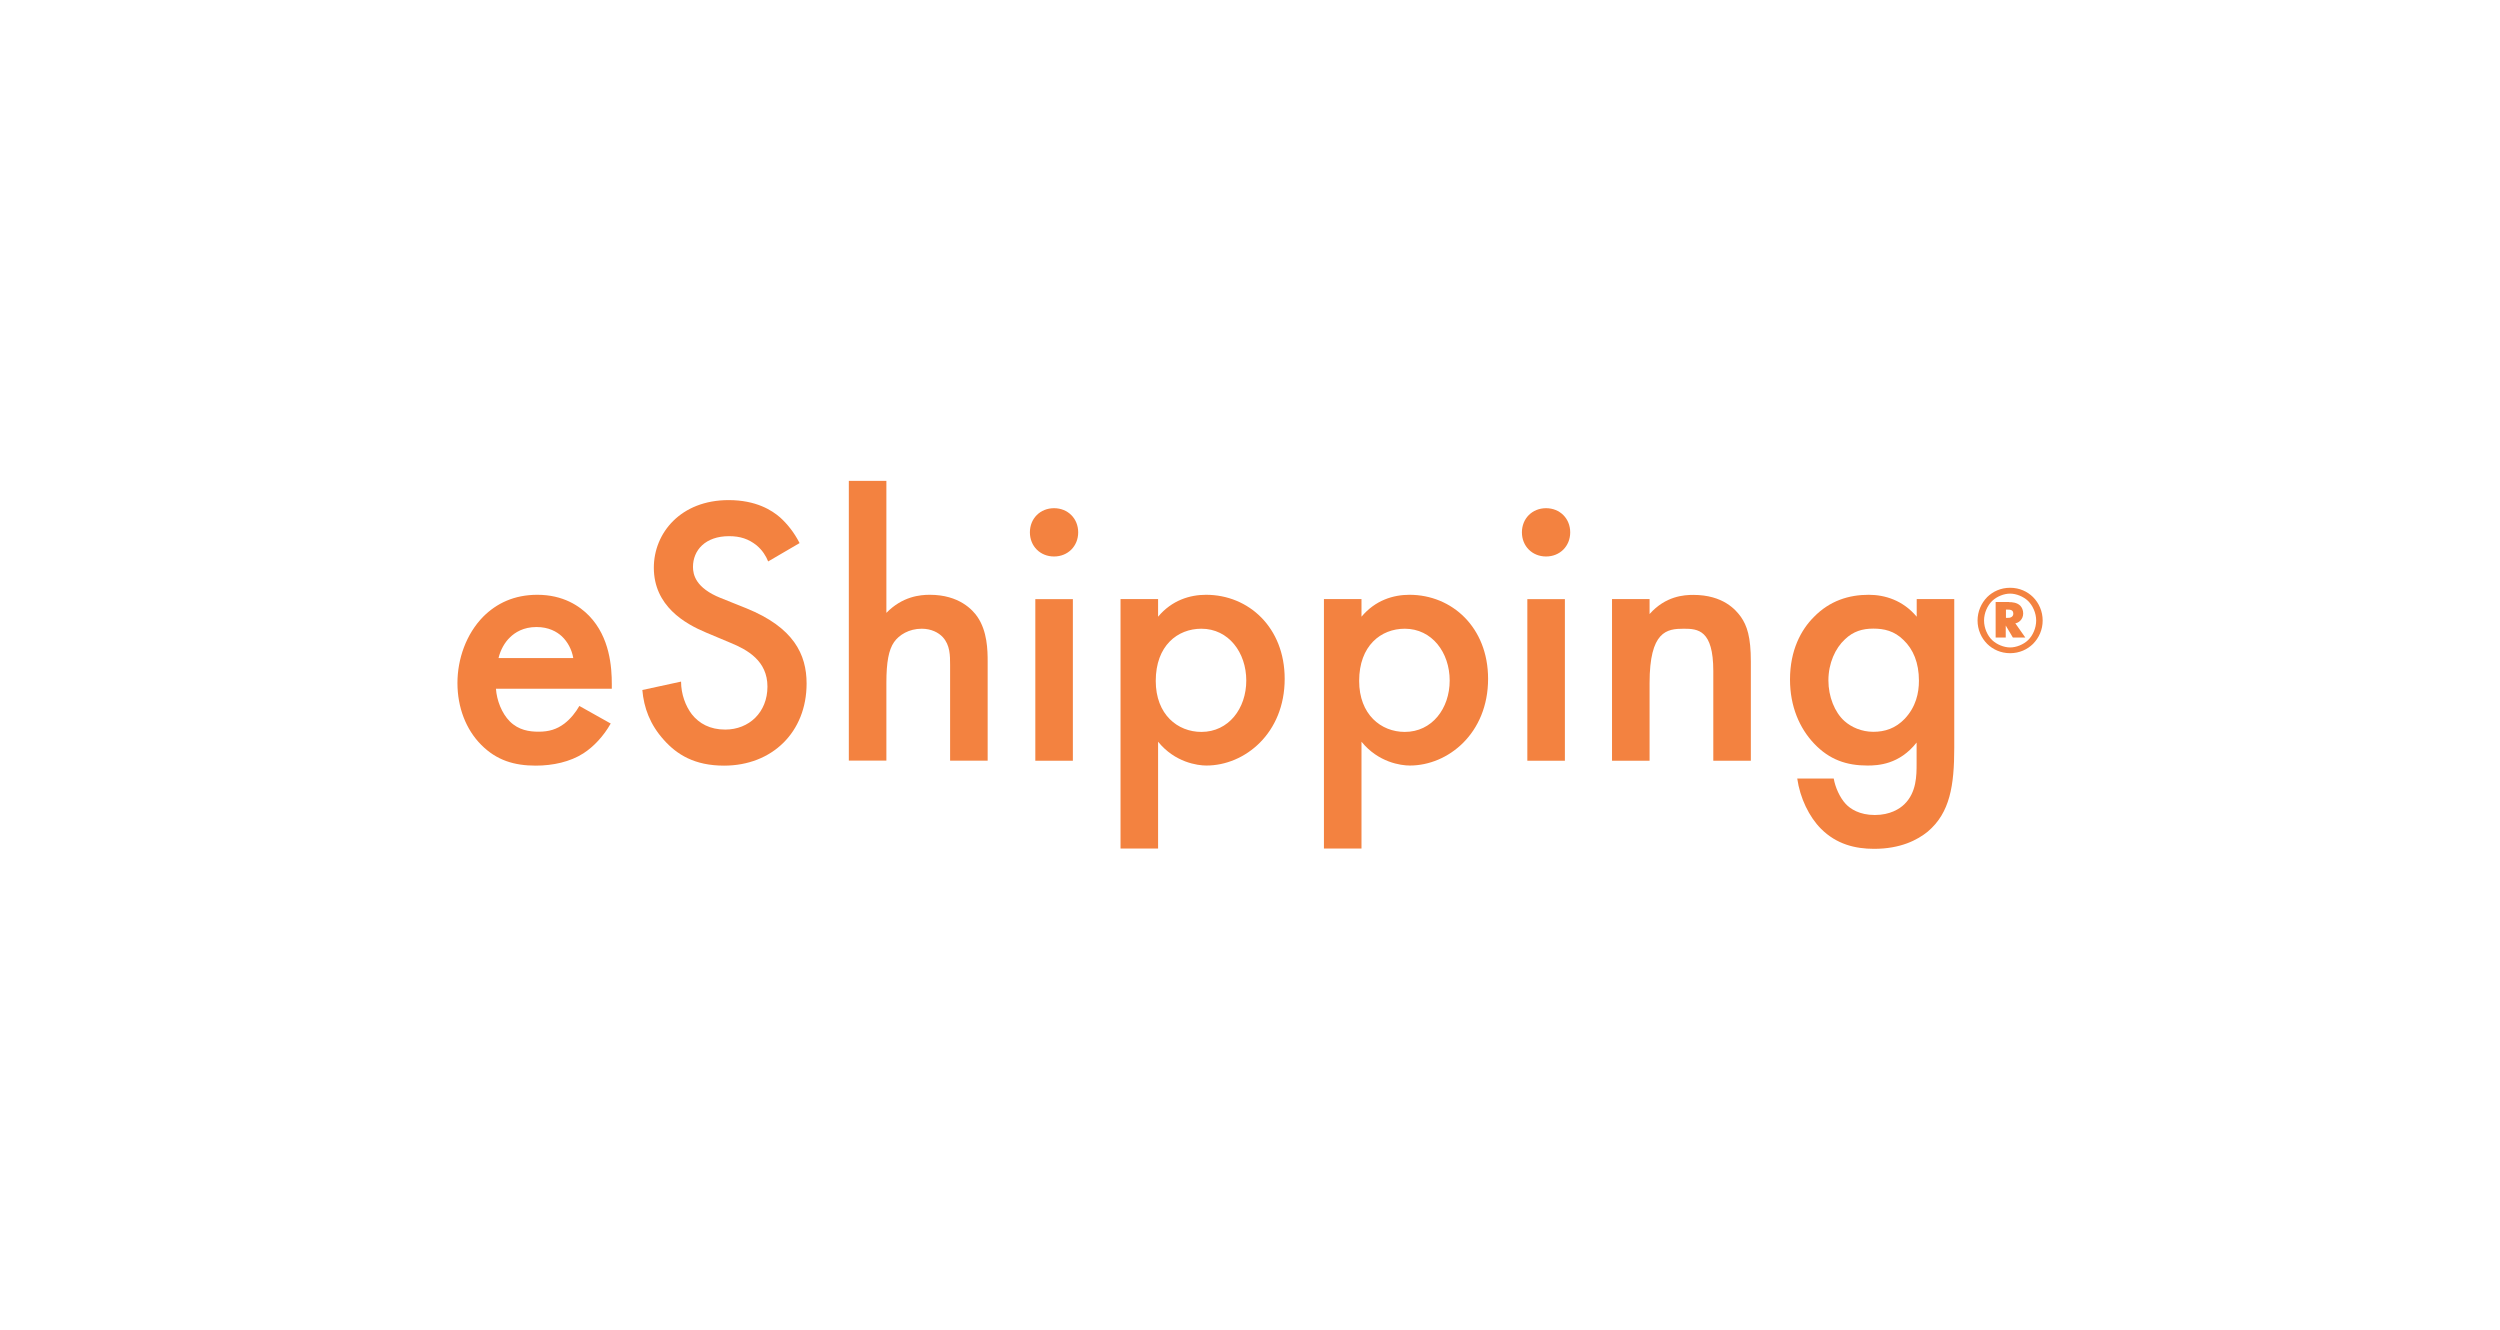 <?xml version="1.0" encoding="UTF-8"?> <svg xmlns="http://www.w3.org/2000/svg" viewBox="0 0 235 125"><defs><style>.cls-1{fill:#fff;}.cls-2{fill:#f38240;}</style></defs><g id="Layer_1"><rect class="cls-1" width="235" height="125"></rect></g><g id="Logos"><g id="eShipping_logo"><path class="cls-2" d="m57.39,68.04c-.65,1.15-1.59,2.16-2.56,2.78-1.23.79-2.85,1.15-4.47,1.15-2.02,0-3.68-.5-5.12-1.95-1.44-1.44-2.24-3.53-2.24-5.81s.83-4.62,2.42-6.24c1.26-1.26,2.92-2.06,5.09-2.06,2.42,0,3.97,1.05,4.87,1.98,1.95,2.02,2.13,4.83,2.13,6.42v.43h-10.89c.07,1.08.54,2.31,1.3,3.07.83.83,1.84.97,2.71.97.97,0,1.7-.22,2.42-.76.61-.47,1.08-1.08,1.41-1.66l2.96,1.66Zm-3.5-6.17c-.14-.83-.54-1.55-1.08-2.06-.47-.43-1.23-.87-2.38-.87-1.23,0-2.02.51-2.49.97-.5.47-.9,1.19-1.08,1.95h7.03Z"></path><path class="cls-2" d="m72.21,52.78c-.22-.54-.54-1.05-1.08-1.51-.76-.61-1.55-.87-2.6-.87-2.24,0-3.39,1.33-3.39,2.89,0,.72.25,1.98,2.6,2.92l2.42.97c4.44,1.8,5.66,4.33,5.66,7.07,0,4.58-3.25,7.72-7.76,7.72-2.78,0-4.44-1.05-5.66-2.42-1.3-1.44-1.88-3.03-2.02-4.69l3.64-.79c0,1.19.43,2.31,1.01,3.07.69.87,1.7,1.44,3.14,1.44,2.24,0,3.97-1.62,3.97-4.04s-1.88-3.46-3.46-4.11l-2.31-.97c-1.98-.83-4.91-2.49-4.91-6.1,0-3.25,2.52-6.35,7.03-6.35,2.6,0,4.08.97,4.83,1.62.65.58,1.33,1.41,1.84,2.42l-2.96,1.73Z"></path><path class="cls-2" d="m79.79,45.2h3.53v12.41c1.51-1.55,3.17-1.7,4.08-1.7,2.78,0,4.04,1.44,4.47,2.06.94,1.37.97,3.14.97,4.22v9.31h-3.53v-8.98c0-.9,0-1.88-.69-2.63-.4-.43-1.08-.79-1.98-.79-1.19,0-2.13.58-2.6,1.26-.5.72-.72,1.88-.72,3.82v7.32h-3.53v-26.29Z"></path><path class="cls-2" d="m99.08,47.77c1.3,0,2.27.97,2.27,2.27s-.97,2.27-2.27,2.27-2.27-.97-2.27-2.27.97-2.27,2.27-2.27Zm1.77,8.55v15.19h-3.53v-15.19h3.53Z"></path><path class="cls-2" d="m108.86,79.76h-3.53v-23.45h3.53v1.66c1.3-1.55,2.99-2.06,4.51-2.06,4,0,7.39,3.07,7.39,7.9,0,5.12-3.75,8.15-7.36,8.15-.83,0-2.96-.29-4.54-2.24v10.03Zm-.22-15.76c0,3.17,2.06,4.8,4.29,4.8,2.56,0,4.22-2.2,4.22-4.83s-1.66-4.87-4.22-4.87c-2.24,0-4.29,1.59-4.29,4.91Z"></path><path class="cls-2" d="m127.98,79.76h-3.53v-23.45h3.53v1.66c1.3-1.55,2.99-2.06,4.51-2.06,4,0,7.39,3.07,7.39,7.9,0,5.12-3.75,8.15-7.36,8.15-.83,0-2.96-.29-4.54-2.24v10.03Zm-.22-15.76c0,3.17,2.06,4.8,4.29,4.8,2.56,0,4.22-2.2,4.22-4.83s-1.66-4.87-4.22-4.87c-2.24,0-4.29,1.59-4.29,4.91Z"></path><path class="cls-2" d="m145.33,47.77c1.3,0,2.27.97,2.27,2.27s-.97,2.27-2.27,2.27-2.27-.97-2.27-2.27.97-2.27,2.27-2.27Zm1.77,8.55v15.19h-3.53v-15.19h3.53Z"></path><path class="cls-2" d="m151.53,56.31h3.53v1.41c1.51-1.7,3.25-1.8,4.11-1.8,2.81,0,4,1.41,4.47,2.06.58.83.94,1.88.94,4.22v9.31h-3.53v-8.44c0-3.86-1.44-3.97-2.78-3.97-1.59,0-3.21.22-3.21,5.12v7.29h-3.53v-15.19Z"></path><path class="cls-2" d="m180.17,56.31h3.53v13.96c0,3.57-.4,6.13-2.49,7.9-.97.79-2.56,1.62-5.05,1.62-1.77,0-3.53-.43-4.98-1.88-1.12-1.12-1.98-2.89-2.24-4.73h3.43c.14.83.58,1.8,1.12,2.38.43.47,1.3,1.05,2.74,1.05s2.34-.58,2.78-1.01c1.15-1.12,1.15-2.71,1.15-3.82v-1.98c-1.62,2.06-3.61,2.16-4.62,2.16-1.95,0-3.57-.54-5.01-2.06-1.37-1.44-2.27-3.5-2.27-6.02,0-2.78,1.05-4.69,2.24-5.88,1.51-1.55,3.32-2.09,5.16-2.09,1.51,0,3.21.51,4.51,2.06v-1.66Zm-6.75,3.79c-.9.83-1.55,2.24-1.55,3.86,0,1.51.58,2.99,1.51,3.82.65.58,1.62,1.01,2.71,1.01s2.09-.32,2.96-1.23c1.05-1.12,1.33-2.42,1.33-3.57,0-1.7-.54-2.96-1.44-3.82-.87-.87-1.84-1.08-2.85-1.08s-1.88.25-2.67,1.01Z"></path><path class="cls-2" d="m191.1,60.53c-.52.51-1.26.87-2.15.87s-1.63-.36-2.15-.87c-.57-.57-.91-1.36-.91-2.2s.34-1.63.91-2.21c.52-.51,1.26-.87,2.15-.87s1.63.36,2.15.87c.57.57.91,1.35.91,2.21s-.34,1.62-.91,2.2Zm-3.84-4.04c-.43.42-.76,1.12-.76,1.84s.33,1.43.76,1.84c.44.42,1.12.69,1.69.69s1.24-.26,1.69-.69c.43-.41.76-1.12.76-1.84s-.33-1.41-.76-1.84c-.44-.42-1.12-.69-1.69-.69s-1.24.26-1.69.69Zm1.59.11c.29,0,.75.03,1.06.34.16.17.27.43.27.72s-.11.51-.26.67c-.17.18-.35.24-.48.26l.94,1.34h-1.17l-.67-1.13v1.13h-.95v-3.34h1.25Zm-.3,1.48h.13c.14,0,.27,0,.4-.08s.17-.19.17-.33c0-.08-.02-.2-.12-.28-.12-.09-.34-.09-.45-.09h-.12v.78Z"></path></g></g></svg> 